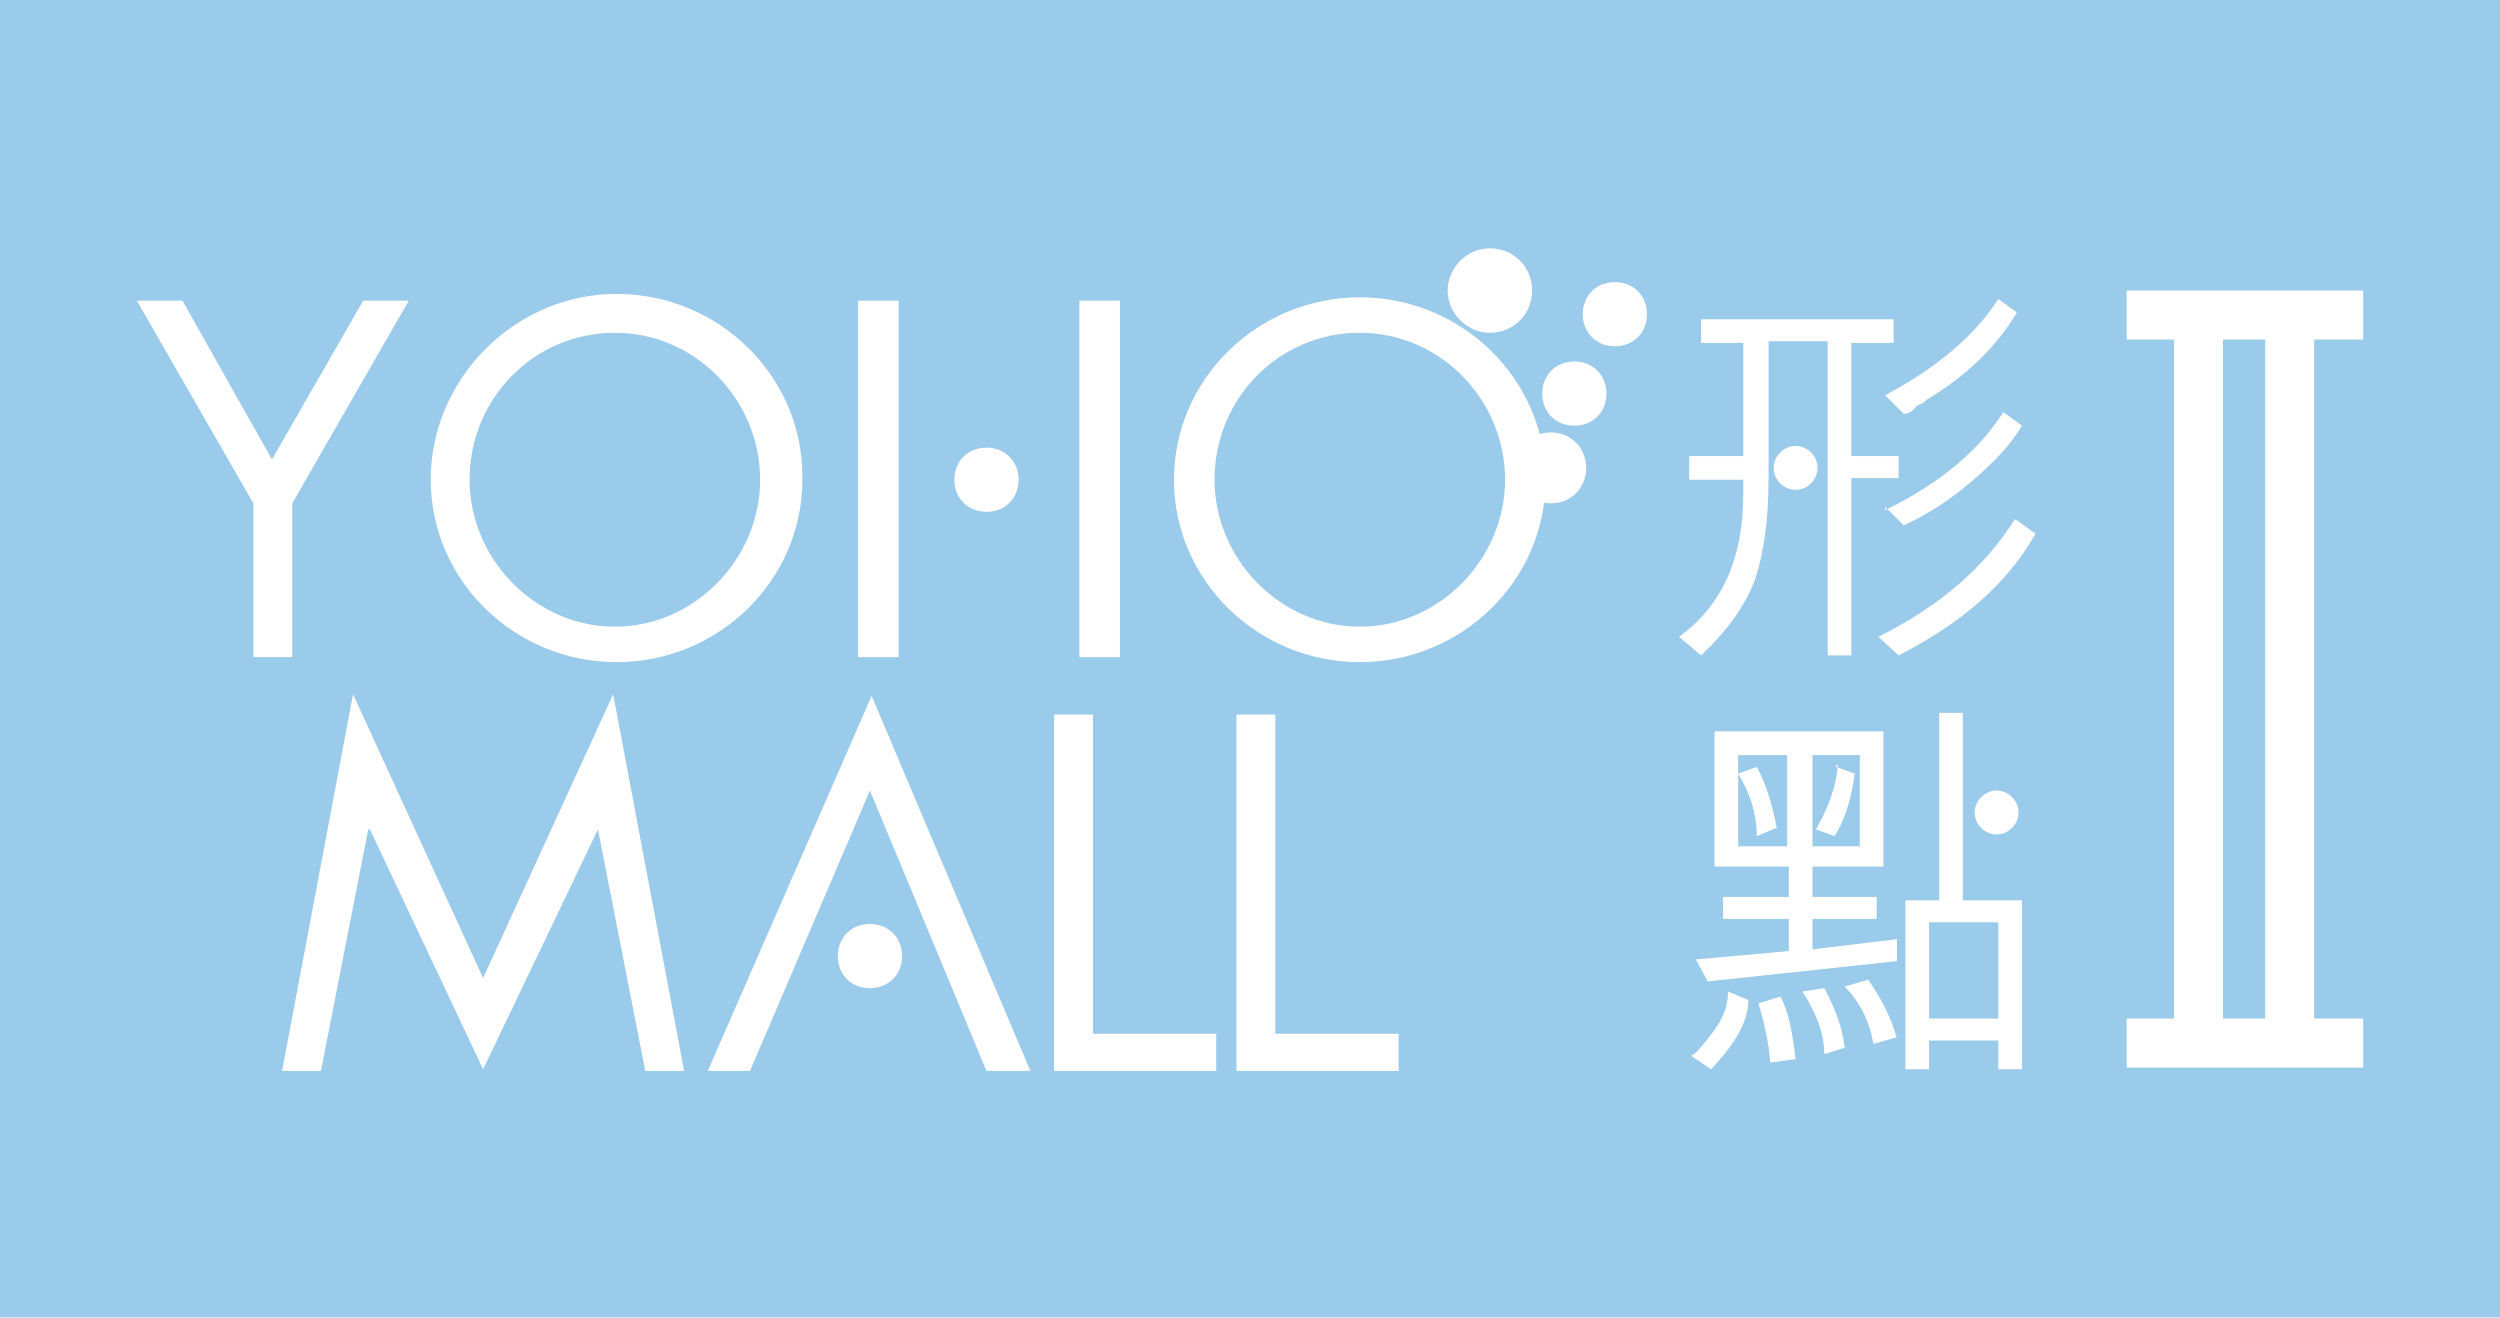 <?xml version="1.0" encoding="UTF-8"?>
<svg id="Layer_2" data-name="Layer 2" xmlns="http://www.w3.org/2000/svg" version="1.1" viewBox="0 0 148 78">
  <defs>
    <style>
      .cls-1 {
        fill: #9bcbeb;
      }

      .cls-1, .cls-2 {
        stroke-width: 0px;
      }

      .cls-2 {
        fill: #fff;
      }
    </style>
  </defs>
  <rect class="cls-1" width="148" height="78"/>
  <g id="Layer_1-2" data-name="Layer 1-2">
    <path class="cls-2" d="M102.3,58.7l1.2.5c0,1.3-.8,2.6-2.2,4.1l-1.2-.8c.2,0,.7-.6,1.3-1.4s.9-1.5.9-2.4ZM111.1,54.4h-3.8v1.8l5-.6v1.3l-11.2,1.2-.7-1.3,5.5-.5v-1.9h-3.9v-1.3h3.9v-1.8h-4.4v-8h10v8h-4.2v1.8h3.8v1.3h0ZM105.8,50.1v-5.4h-2.9v5.4h2.9ZM105.2,49l-1.2.5c0-1.5-.5-2.7-1.1-3.7h0l1.1-.4c.5.9.9,2.1,1.2,3.7h0ZM104.1,59.4l1.3-.4c.5.9.7,2.1.9,3.7l-1.5.2c-.1-1.3-.4-2.5-.7-3.5h0ZM109.3,62l-1.3.4c0-1.2-.5-2.5-1.3-3.7l1.3-.2c.7,1.3,1.1,2.5,1.2,3.5h.1ZM107.3,50.1h2.8v-5.4h-2.8v5.4ZM108.7,45.4l1.1.4c-.2,1.5-.6,2.8-1.2,3.7l-1.1-.4c.7-1.2,1.2-2.5,1.3-3.8h-.1ZM112.3,61.4l-1.4.4c-.2-1.3-.8-2.5-1.7-3.4l1.4-.4c.9,1.3,1.4,2.4,1.7,3.5h0ZM116.3,53.3h3.4v10h-1.4v-1.7h-4.1v1.7h-1.4v-10h2v-11.1h1.4v11.1h.1ZM114.2,60.3h4.1v-5.7h-4.1v5.7Z"/>
    <path class="cls-2" d="M119.5,48.1c0,.7-.6,1.3-1.3,1.3s-1.3-.6-1.3-1.3.6-1.3,1.3-1.3,1.3.6,1.3,1.3Z"/>
    <path class="cls-2" d="M111.6,30l1.1,1.1c1.3-.6,2.6-1.4,3.9-2.5,1.3-1.1,2.4-2.2,3.1-3.4l-1.1-.8c-1.4,2.2-3.7,4.2-7,5.8h0Z"/>
    <path class="cls-2" d="M112.7,24.5c.2,0,.5-.1.7-.4.2-.2.5-.2.6-.4,2.5-1.5,4.2-3.2,5.4-5.2l-1.1-.8c-1.4,2.2-3.7,4.1-6.7,5.7,0,0,1.1,1.1,1.1,1.1Z"/>
    <path class="cls-2" d="M119.3,30.7c-1.8,2.9-4.5,5.2-8.1,7l1.2,1.1c3.7-1.9,6.4-4.2,8.1-7.2l-1.1-.8h-.1Z"/>
    <path class="cls-2" d="M112.4,27h-2.8v-6.7h2.5v-1.4h-11.4v1.4h2.5v6.7h-3.2v1.4h3.2v.9c0,3.8-1.3,6.6-3.8,8.4l1.3,1.1c1.5-1.4,2.6-2.9,3.2-4.5.5-1.5.8-3.5.8-6v-8.1h3.5v18.6h1.4v-10.5h2.8v-1.4h0Z"/>
    <path class="cls-2" d="M107.6,27.7c0,.7-.6,1.3-1.3,1.3s-1.3-.6-1.3-1.3.6-1.3,1.3-1.3,1.3.6,1.3,1.3Z"/>
    <path class="cls-2" d="M60.3,28.4c0,1.1-.8,1.9-1.9,1.9s-1.9-.8-1.9-1.9.8-1.9,1.9-1.9,1.9.8,1.9,1.9Z"/>
    <path class="cls-2" d="M47.5,28.4c0,6-5,10.8-11,10.8s-11-4.8-11-10.8,5-11,11-11,11,4.8,11,10.8h0ZM27.8,28.4c0,4.7,3.9,8.7,8.6,8.7s8.6-4,8.6-8.7-3.8-8.7-8.6-8.7-8.6,3.9-8.6,8.7Z"/>
    <path class="cls-2" d="M91.5,28.4c0,6-5,10.8-11,10.8s-11-4.8-11-10.8,5-10.8,11-10.8,11,4.8,11,10.8ZM71.9,28.4c0,4.7,3.9,8.7,8.6,8.7s8.6-4,8.6-8.7-3.8-8.7-8.6-8.7-8.6,3.9-8.6,8.7Z"/>
    <polygon class="cls-2" points="8.1 17.8 10.8 17.8 16.1 27.2 21.5 17.8 24.2 17.8 17.3 29.8 17.3 38.9 15 38.9 15 29.8 8.1 17.8"/>
    <rect class="cls-2" x="50.8" y="17.8" width="2.4" height="21.1"/>
    <rect class="cls-2" x="63.9" y="17.8" width="2.4" height="21.1"/>
    <polygon class="cls-2" points="20.9 41.1 28.6 57.9 36.3 41.1 40.5 63.4 38.2 63.4 35.4 49.1 35.4 49.1 28.6 63.3 21.9 49.1 21.8 49.1 19 63.4 16.7 63.4 20.9 41.1"/>
    <polygon class="cls-2" points="64.7 42.3 62.4 42.3 62.4 63.4 72 63.4 72 61.2 64.7 61.2 64.7 42.3"/>
    <polygon class="cls-2" points="75.5 42.3 73.2 42.3 73.2 63.4 82.8 63.4 82.8 61.2 75.5 61.2 75.5 42.3"/>
    <polygon class="cls-2" points="58.4 63.4 61 63.4 51.6 41.2 41.9 63.4 44.4 63.4 51.5 46.8 58.4 63.4"/>
    <path class="cls-2" d="M51.5,54.7c-1.1,0-1.9.8-1.9,1.9s.8,1.9,1.9,1.9,1.9-.8,1.9-1.9-.8-1.9-1.9-1.9Z"/>
    <path class="cls-2" d="M90.7,17.2c0,1.4-1.1,2.5-2.5,2.5s-2.5-1.2-2.5-2.5,1.1-2.5,2.5-2.5,2.5,1.1,2.5,2.5Z"/>
    <path class="cls-2" d="M93.9,27.7c0,1.2-.9,2.1-2.1,2.1s-2.1-.9-2.1-2.1.9-2.1,2.1-2.1,2.1.9,2.1,2.1Z"/>
    <path class="cls-2" d="M95.1,23.3c0,1.1-.8,1.9-1.9,1.9s-1.9-.8-1.9-1.9.8-1.9,1.9-1.9,1.9.8,1.9,1.9Z"/>
    <path class="cls-2" d="M97.5,18.6c0,1.1-.8,1.9-1.9,1.9s-1.9-.8-1.9-1.9.8-1.9,1.9-1.9,1.9.8,1.9,1.9Z"/>
    <rect class="cls-2" x="125.9" y="17.2" width="14" height="2.9"/>
    <rect class="cls-2" x="125.9" y="60.3" width="14" height="2.9"/>
    <rect class="cls-2" x="128.7" y="19.4" width="2.9" height="42.9"/>
    <rect class="cls-2" x="134.1" y="19.4" width="2.9" height="42.9"/>
  </g>
</svg>